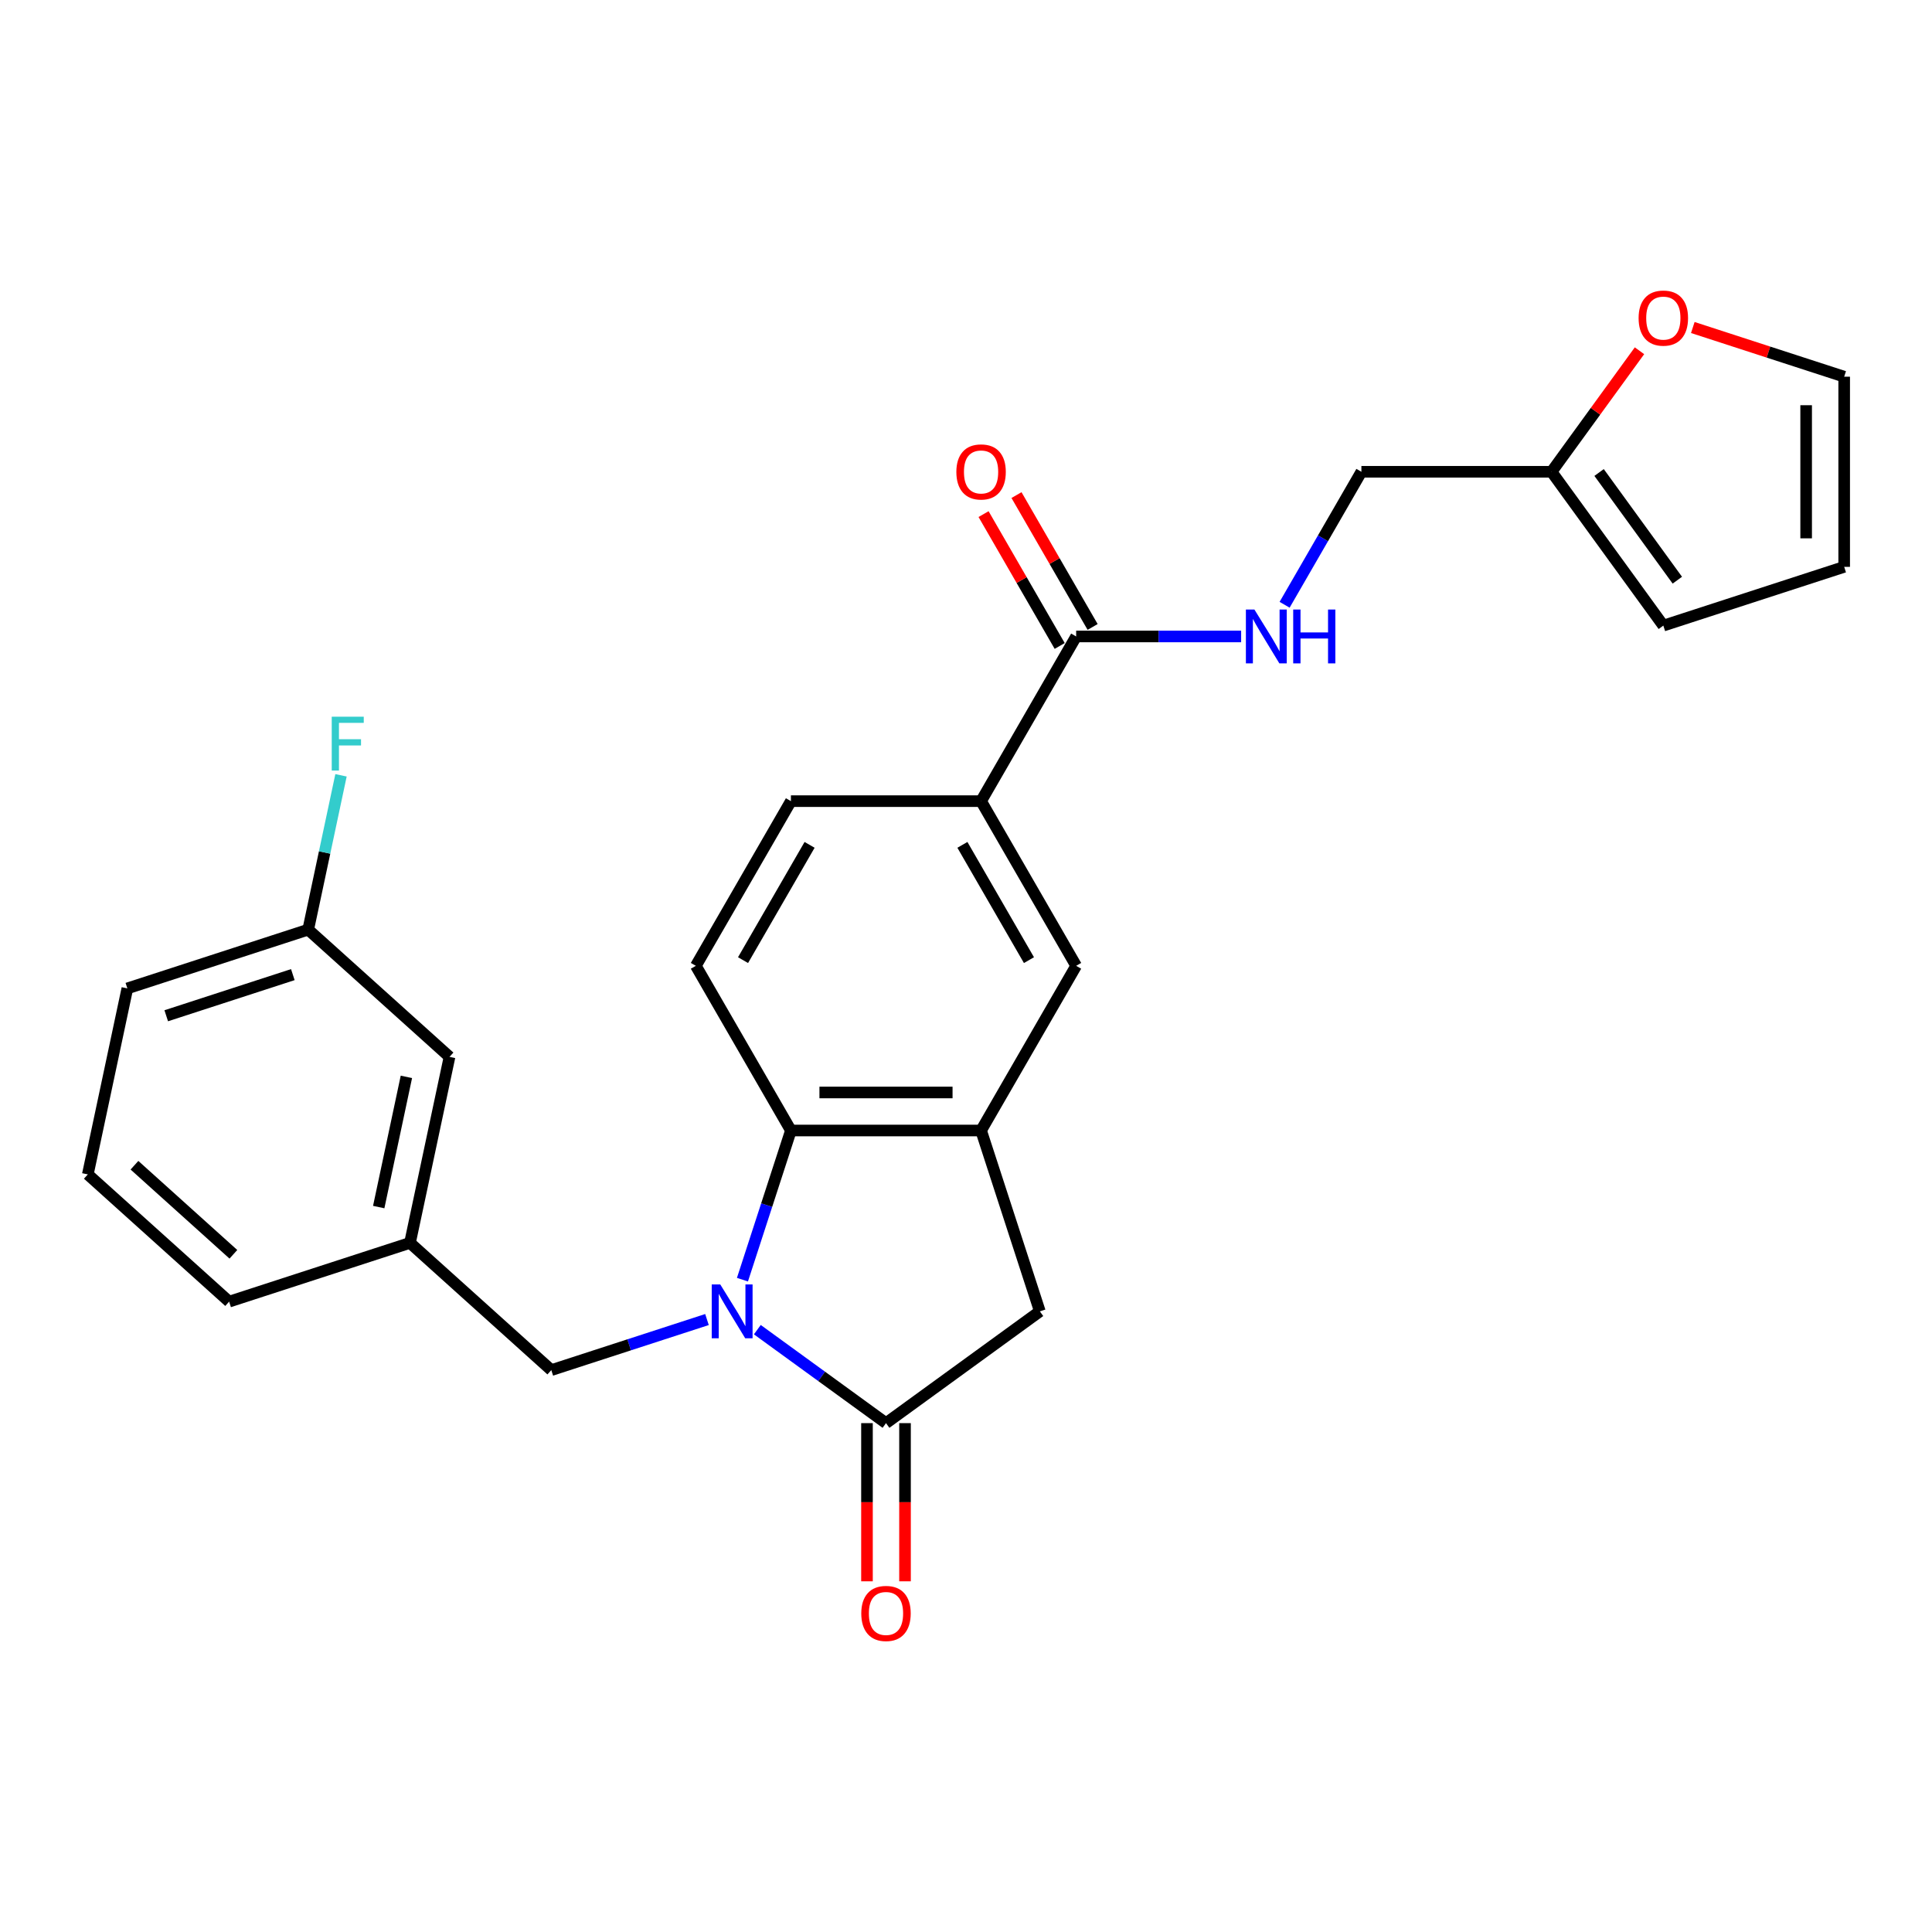 <?xml version='1.0' encoding='iso-8859-1'?>
<svg version='1.1' baseProfile='full'
              xmlns='http://www.w3.org/2000/svg'
                      xmlns:rdkit='http://www.rdkit.org/xml'
                      xmlns:xlink='http://www.w3.org/1999/xlink'
                  xml:space='preserve'
width='1000px' height='1000px' viewBox='0 0 1000 1000'>
<!-- END OF HEADER -->
<rect style='opacity:1.0;fill:#FFFFFF;stroke:none' width='1000' height='1000' x='0' y='0'> </rect>
<path class='bond-0' d='M 391.994,688.226 L 425.293,712.419' style='fill:none;fill-rule:evenodd;stroke:#0000FF;stroke-width:6px;stroke-linecap:butt;stroke-linejoin:miter;stroke-opacity:1' />
<path class='bond-0' d='M 425.293,712.419 L 458.591,736.612' style='fill:none;fill-rule:evenodd;stroke:#000000;stroke-width:6px;stroke-linecap:butt;stroke-linejoin:miter;stroke-opacity:1' />
<path class='bond-1' d='M 384.29,662.36 L 396.834,623.755' style='fill:none;fill-rule:evenodd;stroke:#0000FF;stroke-width:6px;stroke-linecap:butt;stroke-linejoin:miter;stroke-opacity:1' />
<path class='bond-1' d='M 396.834,623.755 L 409.378,585.149' style='fill:none;fill-rule:evenodd;stroke:#000000;stroke-width:6px;stroke-linecap:butt;stroke-linejoin:miter;stroke-opacity:1' />
<path class='bond-7' d='M 365.931,682.992 L 325.642,696.083' style='fill:none;fill-rule:evenodd;stroke:#0000FF;stroke-width:6px;stroke-linecap:butt;stroke-linejoin:miter;stroke-opacity:1' />
<path class='bond-7' d='M 325.642,696.083 L 285.353,709.174' style='fill:none;fill-rule:evenodd;stroke:#000000;stroke-width:6px;stroke-linecap:butt;stroke-linejoin:miter;stroke-opacity:1' />
<path class='bond-3' d='M 458.591,736.612 L 538.22,678.758' style='fill:none;fill-rule:evenodd;stroke:#000000;stroke-width:6px;stroke-linecap:butt;stroke-linejoin:miter;stroke-opacity:1' />
<path class='bond-12' d='M 448.748,736.612 L 448.748,777.547' style='fill:none;fill-rule:evenodd;stroke:#000000;stroke-width:6px;stroke-linecap:butt;stroke-linejoin:miter;stroke-opacity:1' />
<path class='bond-12' d='M 448.748,777.547 L 448.748,818.483' style='fill:none;fill-rule:evenodd;stroke:#FF0000;stroke-width:6px;stroke-linecap:butt;stroke-linejoin:miter;stroke-opacity:1' />
<path class='bond-12' d='M 468.434,736.612 L 468.434,777.547' style='fill:none;fill-rule:evenodd;stroke:#000000;stroke-width:6px;stroke-linecap:butt;stroke-linejoin:miter;stroke-opacity:1' />
<path class='bond-12' d='M 468.434,777.547 L 468.434,818.483' style='fill:none;fill-rule:evenodd;stroke:#FF0000;stroke-width:6px;stroke-linecap:butt;stroke-linejoin:miter;stroke-opacity:1' />
<path class='bond-2' d='M 409.378,585.149 L 507.804,585.149' style='fill:none;fill-rule:evenodd;stroke:#000000;stroke-width:6px;stroke-linecap:butt;stroke-linejoin:miter;stroke-opacity:1' />
<path class='bond-2' d='M 424.142,565.464 L 493.04,565.464' style='fill:none;fill-rule:evenodd;stroke:#000000;stroke-width:6px;stroke-linecap:butt;stroke-linejoin:miter;stroke-opacity:1' />
<path class='bond-8' d='M 409.378,585.149 L 360.165,499.91' style='fill:none;fill-rule:evenodd;stroke:#000000;stroke-width:6px;stroke-linecap:butt;stroke-linejoin:miter;stroke-opacity:1' />
<path class='bond-6' d='M 507.804,585.149 L 557.017,499.91' style='fill:none;fill-rule:evenodd;stroke:#000000;stroke-width:6px;stroke-linecap:butt;stroke-linejoin:miter;stroke-opacity:1' />
<path class='bond-26' d='M 507.804,585.149 L 538.22,678.758' style='fill:none;fill-rule:evenodd;stroke:#000000;stroke-width:6px;stroke-linecap:butt;stroke-linejoin:miter;stroke-opacity:1' />
<path class='bond-4' d='M 557.017,329.43 L 507.804,414.67' style='fill:none;fill-rule:evenodd;stroke:#000000;stroke-width:6px;stroke-linecap:butt;stroke-linejoin:miter;stroke-opacity:1' />
<path class='bond-9' d='M 557.017,329.43 L 599.715,329.43' style='fill:none;fill-rule:evenodd;stroke:#000000;stroke-width:6px;stroke-linecap:butt;stroke-linejoin:miter;stroke-opacity:1' />
<path class='bond-9' d='M 599.715,329.43 L 642.412,329.43' style='fill:none;fill-rule:evenodd;stroke:#0000FF;stroke-width:6px;stroke-linecap:butt;stroke-linejoin:miter;stroke-opacity:1' />
<path class='bond-14' d='M 565.541,324.509 L 545.839,290.383' style='fill:none;fill-rule:evenodd;stroke:#000000;stroke-width:6px;stroke-linecap:butt;stroke-linejoin:miter;stroke-opacity:1' />
<path class='bond-14' d='M 545.839,290.383 L 526.136,256.258' style='fill:none;fill-rule:evenodd;stroke:#FF0000;stroke-width:6px;stroke-linecap:butt;stroke-linejoin:miter;stroke-opacity:1' />
<path class='bond-14' d='M 548.493,334.352 L 528.791,300.226' style='fill:none;fill-rule:evenodd;stroke:#000000;stroke-width:6px;stroke-linecap:butt;stroke-linejoin:miter;stroke-opacity:1' />
<path class='bond-14' d='M 528.791,300.226 L 509.088,266.1' style='fill:none;fill-rule:evenodd;stroke:#FF0000;stroke-width:6px;stroke-linecap:butt;stroke-linejoin:miter;stroke-opacity:1' />
<path class='bond-5' d='M 507.804,414.67 L 409.378,414.67' style='fill:none;fill-rule:evenodd;stroke:#000000;stroke-width:6px;stroke-linecap:butt;stroke-linejoin:miter;stroke-opacity:1' />
<path class='bond-27' d='M 507.804,414.67 L 557.017,499.91' style='fill:none;fill-rule:evenodd;stroke:#000000;stroke-width:6px;stroke-linecap:butt;stroke-linejoin:miter;stroke-opacity:1' />
<path class='bond-27' d='M 498.138,437.298 L 532.587,496.966' style='fill:none;fill-rule:evenodd;stroke:#000000;stroke-width:6px;stroke-linecap:butt;stroke-linejoin:miter;stroke-opacity:1' />
<path class='bond-18' d='M 285.353,709.174 L 212.208,643.314' style='fill:none;fill-rule:evenodd;stroke:#000000;stroke-width:6px;stroke-linecap:butt;stroke-linejoin:miter;stroke-opacity:1' />
<path class='bond-13' d='M 360.165,499.91 L 409.378,414.67' style='fill:none;fill-rule:evenodd;stroke:#000000;stroke-width:6px;stroke-linecap:butt;stroke-linejoin:miter;stroke-opacity:1' />
<path class='bond-13' d='M 384.595,496.966 L 419.044,437.298' style='fill:none;fill-rule:evenodd;stroke:#000000;stroke-width:6px;stroke-linecap:butt;stroke-linejoin:miter;stroke-opacity:1' />
<path class='bond-19' d='M 664.911,313.032 L 684.784,278.611' style='fill:none;fill-rule:evenodd;stroke:#0000FF;stroke-width:6px;stroke-linecap:butt;stroke-linejoin:miter;stroke-opacity:1' />
<path class='bond-19' d='M 684.784,278.611 L 704.657,244.191' style='fill:none;fill-rule:evenodd;stroke:#000000;stroke-width:6px;stroke-linecap:butt;stroke-linejoin:miter;stroke-opacity:1' />
<path class='bond-10' d='M 803.083,244.191 L 704.657,244.191' style='fill:none;fill-rule:evenodd;stroke:#000000;stroke-width:6px;stroke-linecap:butt;stroke-linejoin:miter;stroke-opacity:1' />
<path class='bond-11' d='M 803.083,244.191 L 825.838,212.87' style='fill:none;fill-rule:evenodd;stroke:#000000;stroke-width:6px;stroke-linecap:butt;stroke-linejoin:miter;stroke-opacity:1' />
<path class='bond-11' d='M 825.838,212.87 L 848.594,181.55' style='fill:none;fill-rule:evenodd;stroke:#FF0000;stroke-width:6px;stroke-linecap:butt;stroke-linejoin:miter;stroke-opacity:1' />
<path class='bond-15' d='M 803.083,244.191 L 860.936,323.819' style='fill:none;fill-rule:evenodd;stroke:#000000;stroke-width:6px;stroke-linecap:butt;stroke-linejoin:miter;stroke-opacity:1' />
<path class='bond-15' d='M 827.687,244.564 L 868.184,300.304' style='fill:none;fill-rule:evenodd;stroke:#000000;stroke-width:6px;stroke-linecap:butt;stroke-linejoin:miter;stroke-opacity:1' />
<path class='bond-16' d='M 876.193,169.519 L 915.369,182.248' style='fill:none;fill-rule:evenodd;stroke:#FF0000;stroke-width:6px;stroke-linecap:butt;stroke-linejoin:miter;stroke-opacity:1' />
<path class='bond-16' d='M 915.369,182.248 L 954.545,194.977' style='fill:none;fill-rule:evenodd;stroke:#000000;stroke-width:6px;stroke-linecap:butt;stroke-linejoin:miter;stroke-opacity:1' />
<path class='bond-17' d='M 860.936,323.819 L 954.545,293.404' style='fill:none;fill-rule:evenodd;stroke:#000000;stroke-width:6px;stroke-linecap:butt;stroke-linejoin:miter;stroke-opacity:1' />
<path class='bond-29' d='M 954.545,194.977 L 954.545,293.404' style='fill:none;fill-rule:evenodd;stroke:#000000;stroke-width:6px;stroke-linecap:butt;stroke-linejoin:miter;stroke-opacity:1' />
<path class='bond-29' d='M 934.86,209.741 L 934.86,278.64' style='fill:none;fill-rule:evenodd;stroke:#000000;stroke-width:6px;stroke-linecap:butt;stroke-linejoin:miter;stroke-opacity:1' />
<path class='bond-20' d='M 212.208,643.314 L 232.672,547.038' style='fill:none;fill-rule:evenodd;stroke:#000000;stroke-width:6px;stroke-linecap:butt;stroke-linejoin:miter;stroke-opacity:1' />
<path class='bond-20' d='M 196.023,624.779 L 210.348,557.387' style='fill:none;fill-rule:evenodd;stroke:#000000;stroke-width:6px;stroke-linecap:butt;stroke-linejoin:miter;stroke-opacity:1' />
<path class='bond-24' d='M 212.208,643.314 L 118.6,673.729' style='fill:none;fill-rule:evenodd;stroke:#000000;stroke-width:6px;stroke-linecap:butt;stroke-linejoin:miter;stroke-opacity:1' />
<path class='bond-21' d='M 232.672,547.038 L 159.527,481.178' style='fill:none;fill-rule:evenodd;stroke:#000000;stroke-width:6px;stroke-linecap:butt;stroke-linejoin:miter;stroke-opacity:1' />
<path class='bond-22' d='M 159.527,481.178 L 168.017,441.239' style='fill:none;fill-rule:evenodd;stroke:#000000;stroke-width:6px;stroke-linecap:butt;stroke-linejoin:miter;stroke-opacity:1' />
<path class='bond-22' d='M 168.017,441.239 L 176.506,401.3' style='fill:none;fill-rule:evenodd;stroke:#33CCCC;stroke-width:6px;stroke-linecap:butt;stroke-linejoin:miter;stroke-opacity:1' />
<path class='bond-28' d='M 159.527,481.178 L 65.918,511.593' style='fill:none;fill-rule:evenodd;stroke:#000000;stroke-width:6px;stroke-linecap:butt;stroke-linejoin:miter;stroke-opacity:1' />
<path class='bond-28' d='M 151.569,504.462 L 86.043,525.753' style='fill:none;fill-rule:evenodd;stroke:#000000;stroke-width:6px;stroke-linecap:butt;stroke-linejoin:miter;stroke-opacity:1' />
<path class='bond-23' d='M 45.455,607.869 L 118.6,673.729' style='fill:none;fill-rule:evenodd;stroke:#000000;stroke-width:6px;stroke-linecap:butt;stroke-linejoin:miter;stroke-opacity:1' />
<path class='bond-23' d='M 69.598,603.119 L 120.8,649.221' style='fill:none;fill-rule:evenodd;stroke:#000000;stroke-width:6px;stroke-linecap:butt;stroke-linejoin:miter;stroke-opacity:1' />
<path class='bond-25' d='M 45.455,607.869 L 65.918,511.593' style='fill:none;fill-rule:evenodd;stroke:#000000;stroke-width:6px;stroke-linecap:butt;stroke-linejoin:miter;stroke-opacity:1' />
<path  class='atom-0' d='M 372.801 664.821
L 381.935 679.585
Q 382.84 681.042, 384.297 683.679
Q 385.754 686.317, 385.833 686.475
L 385.833 664.821
L 389.533 664.821
L 389.533 692.695
L 385.714 692.695
L 375.911 676.553
Q 374.769 674.664, 373.549 672.498
Q 372.368 670.333, 372.014 669.664
L 372.014 692.695
L 368.391 692.695
L 368.391 664.821
L 372.801 664.821
' fill='#0000FF'/>
<path  class='atom-10' d='M 649.282 315.493
L 658.416 330.257
Q 659.322 331.714, 660.778 334.352
Q 662.235 336.989, 662.314 337.147
L 662.314 315.493
L 666.015 315.493
L 666.015 343.367
L 662.196 343.367
L 652.392 327.225
Q 651.251 325.336, 650.03 323.17
Q 648.849 321.005, 648.495 320.336
L 648.495 343.367
L 644.873 343.367
L 644.873 315.493
L 649.282 315.493
' fill='#0000FF'/>
<path  class='atom-10' d='M 669.361 315.493
L 673.141 315.493
L 673.141 327.344
L 687.393 327.344
L 687.393 315.493
L 691.172 315.493
L 691.172 343.367
L 687.393 343.367
L 687.393 330.493
L 673.141 330.493
L 673.141 343.367
L 669.361 343.367
L 669.361 315.493
' fill='#0000FF'/>
<path  class='atom-12' d='M 848.141 164.641
Q 848.141 157.948, 851.448 154.208
Q 854.755 150.467, 860.936 150.467
Q 867.118 150.467, 870.425 154.208
Q 873.732 157.948, 873.732 164.641
Q 873.732 171.412, 870.385 175.271
Q 867.039 179.09, 860.936 179.09
Q 854.795 179.09, 851.448 175.271
Q 848.141 171.452, 848.141 164.641
M 860.936 175.94
Q 865.189 175.94, 867.472 173.105
Q 869.795 170.231, 869.795 164.641
Q 869.795 159.168, 867.472 156.412
Q 865.189 153.617, 860.936 153.617
Q 856.684 153.617, 854.362 156.373
Q 852.078 159.129, 852.078 164.641
Q 852.078 170.271, 854.362 173.105
Q 856.684 175.94, 860.936 175.94
' fill='#FF0000'/>
<path  class='atom-13' d='M 445.796 835.117
Q 445.796 828.424, 449.103 824.684
Q 452.41 820.943, 458.591 820.943
Q 464.772 820.943, 468.079 824.684
Q 471.386 828.424, 471.386 835.117
Q 471.386 841.888, 468.04 845.747
Q 464.693 849.566, 458.591 849.566
Q 452.449 849.566, 449.103 845.747
Q 445.796 841.928, 445.796 835.117
M 458.591 846.416
Q 462.843 846.416, 465.126 843.581
Q 467.449 840.707, 467.449 835.117
Q 467.449 829.644, 465.126 826.888
Q 462.843 824.093, 458.591 824.093
Q 454.339 824.093, 452.016 826.849
Q 449.733 829.605, 449.733 835.117
Q 449.733 840.747, 452.016 843.581
Q 454.339 846.416, 458.591 846.416
' fill='#FF0000'/>
<path  class='atom-15' d='M 495.009 244.269
Q 495.009 237.576, 498.316 233.836
Q 501.623 230.096, 507.804 230.096
Q 513.985 230.096, 517.292 233.836
Q 520.6 237.576, 520.6 244.269
Q 520.6 251.041, 517.253 254.899
Q 513.907 258.718, 507.804 258.718
Q 501.662 258.718, 498.316 254.899
Q 495.009 251.08, 495.009 244.269
M 507.804 255.569
Q 512.056 255.569, 514.34 252.734
Q 516.662 249.86, 516.662 244.269
Q 516.662 238.797, 514.34 236.041
Q 512.056 233.246, 507.804 233.246
Q 503.552 233.246, 501.229 236.001
Q 498.946 238.757, 498.946 244.269
Q 498.946 249.899, 501.229 252.734
Q 503.552 255.569, 507.804 255.569
' fill='#FF0000'/>
<path  class='atom-23' d='M 171.704 370.965
L 188.279 370.965
L 188.279 374.154
L 175.444 374.154
L 175.444 382.619
L 186.862 382.619
L 186.862 385.848
L 175.444 385.848
L 175.444 398.84
L 171.704 398.84
L 171.704 370.965
' fill='#33CCCC'/>
</svg>
